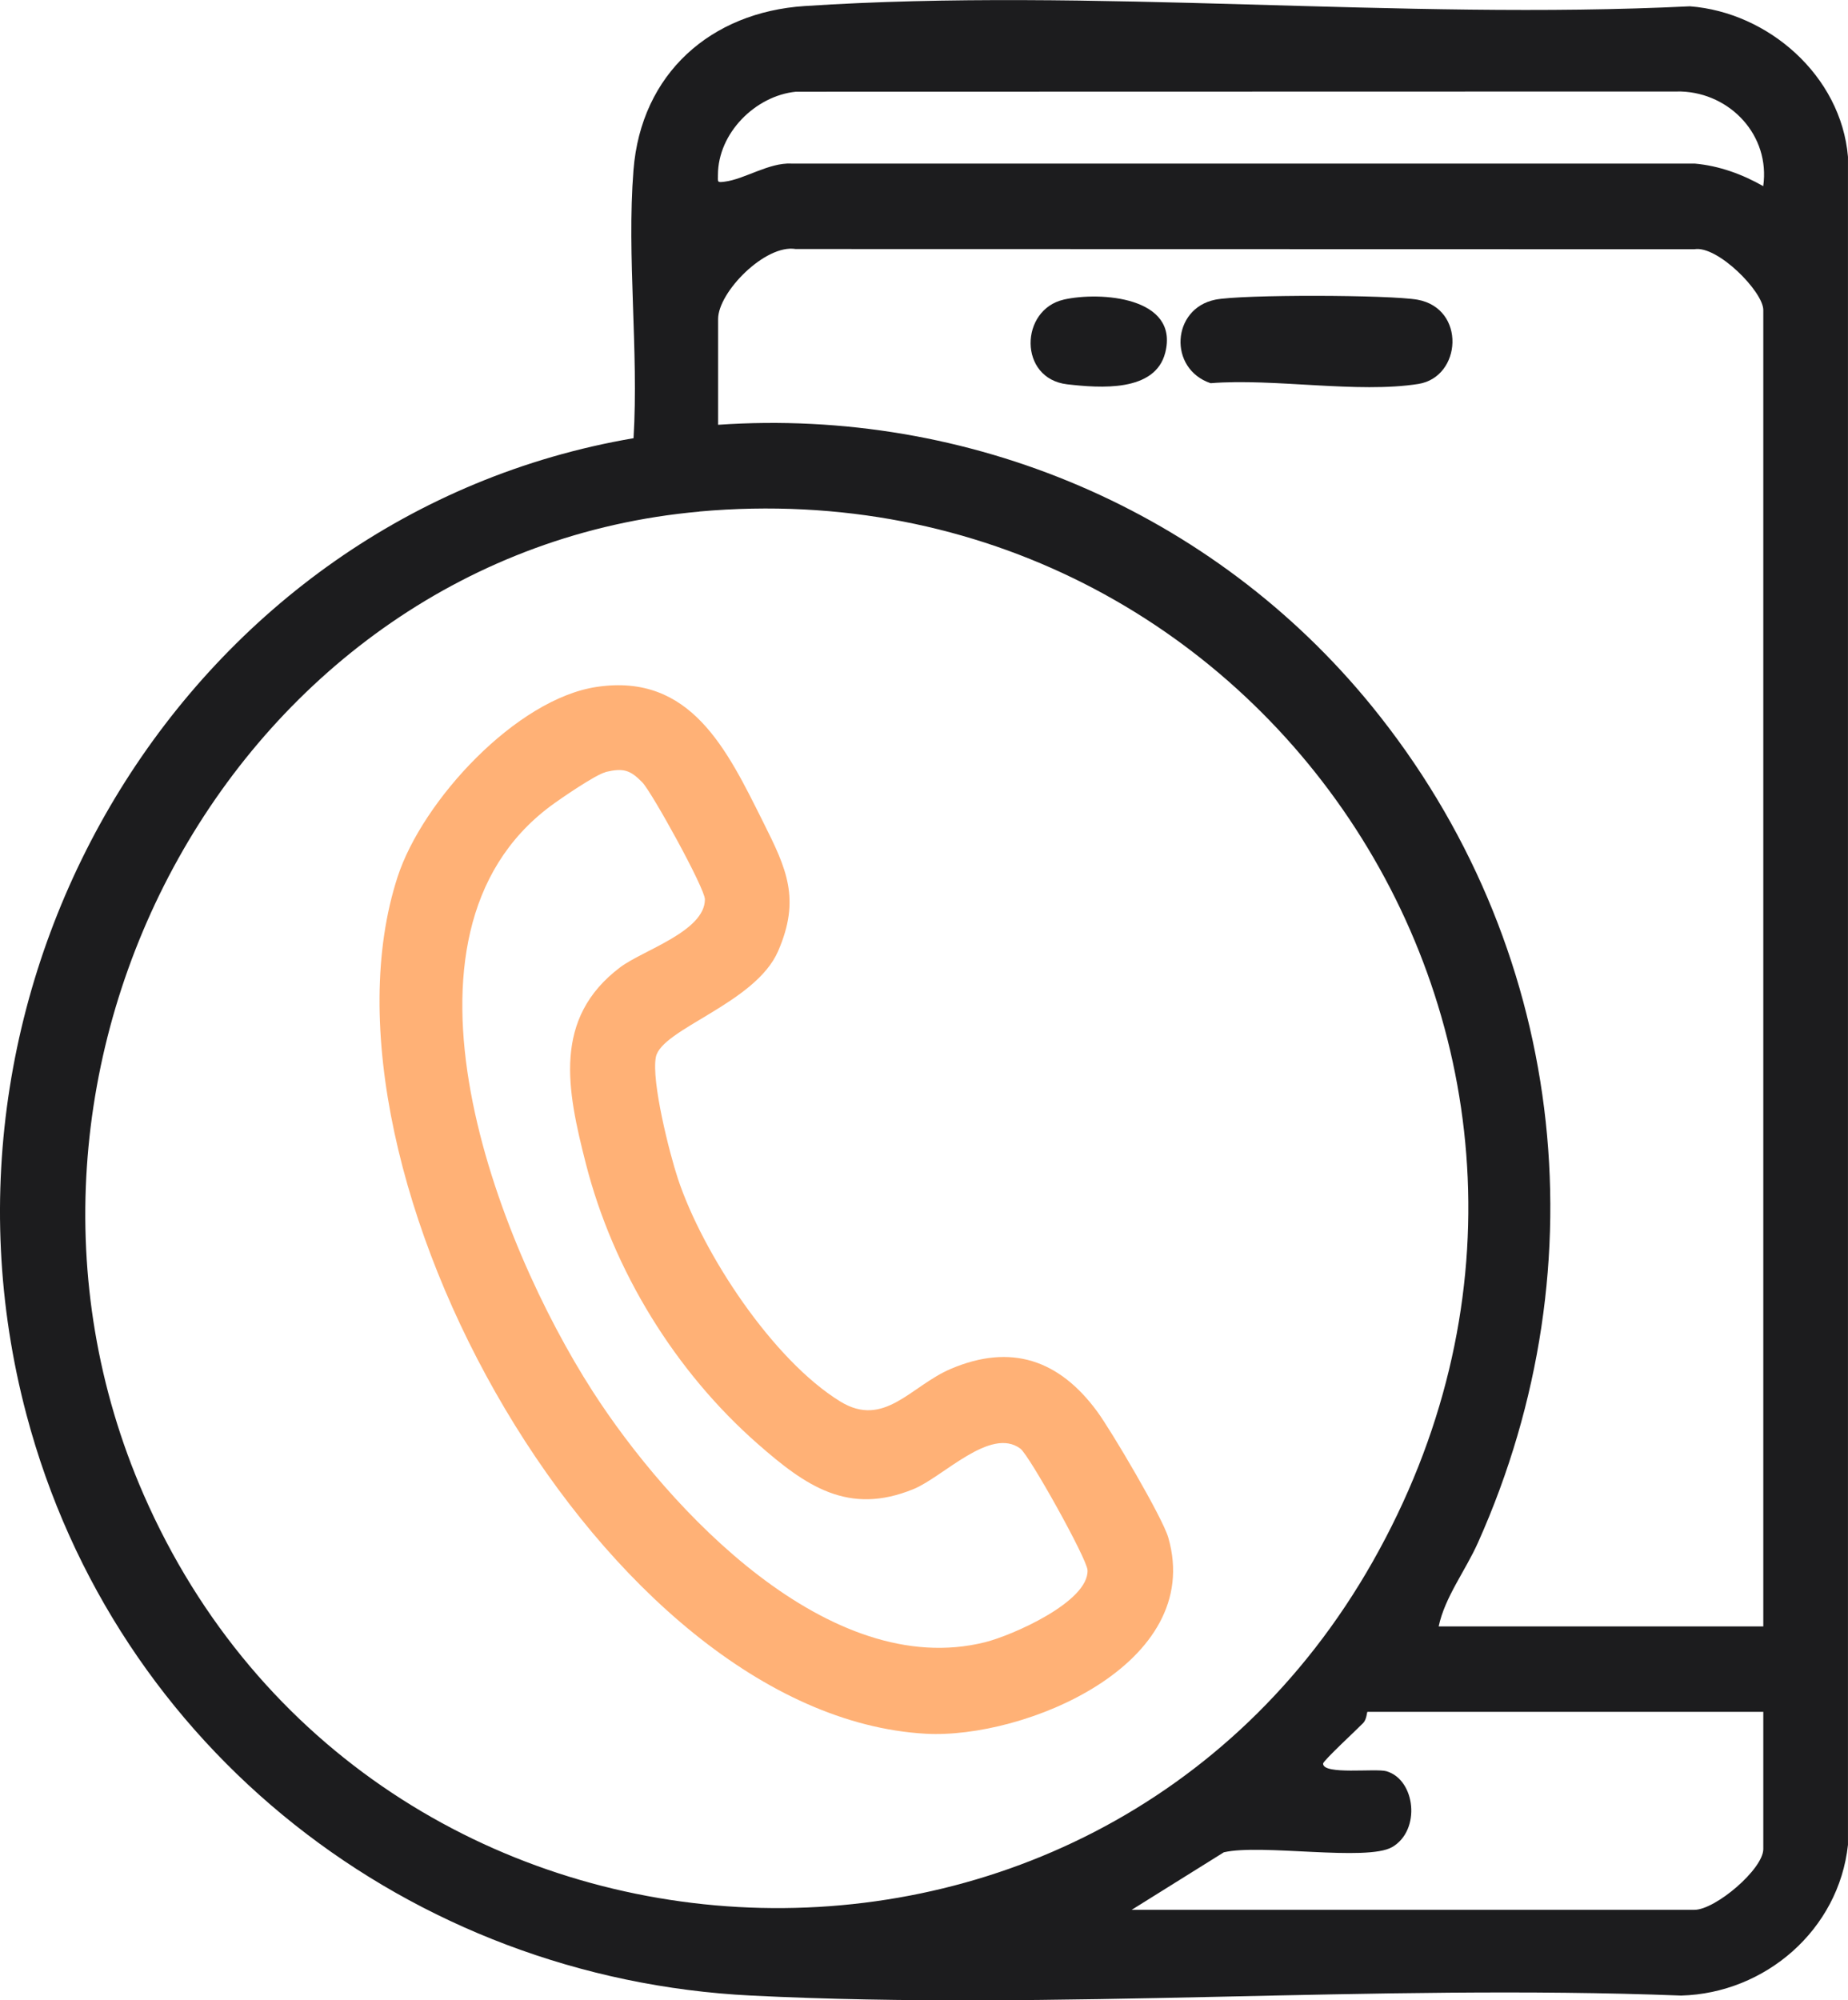 <svg width="73" height="79" viewBox="0 0 73 79" fill="none" xmlns="http://www.w3.org/2000/svg">
<g clip-path="url(#clip0_2205_2856)">
<path d="M25.026 17.306C25.234 13.87 24.755 10.127 25.023 6.727C25.322 2.895 28.089 0.481 31.785 0.239C43.148 -0.509 55.306 0.812 66.754 0.249C69.848 0.484 72.727 2.988 72.999 6.193V72.857C72.636 76.222 69.725 78.722 66.409 78.811C54.289 78.341 41.743 79.413 29.677 78.811C16.216 78.142 4.557 69.111 1.047 55.875C-3.56 38.501 7.503 20.298 25.026 17.306ZM69.651 7.353C69.936 5.352 68.352 3.679 66.409 3.614L31.44 3.622C29.842 3.782 28.363 5.253 28.36 6.908C28.36 7.19 28.318 7.215 28.624 7.175C29.419 7.076 30.37 6.417 31.261 6.46H66.94C67.905 6.545 68.824 6.88 69.654 7.353H69.651ZM69.654 64.229V12.243C69.654 11.52 67.841 9.682 66.93 9.843L31.433 9.835C30.233 9.636 28.367 11.534 28.367 12.599V16.776C38.266 16.096 47.914 20.177 54.191 27.89C61.801 37.248 63.332 49.864 58.386 60.917C57.887 62.036 57.074 63.075 56.831 64.233H69.658L69.654 64.229ZM27.628 20.205C9.348 21.836 -1.674 42.194 5.669 59.016C14.603 79.481 43.194 81.122 54.222 61.68C65.515 41.77 50.002 18.204 27.628 20.201V20.205ZM69.654 67.605H54.018C53.993 67.605 53.993 67.897 53.849 68.047C53.631 68.275 52.269 69.535 52.265 69.649C52.255 70.108 54.345 69.827 54.771 69.952C55.922 70.293 56.134 72.288 54.993 72.947C53.986 73.527 49.829 72.808 48.344 73.153L44.704 75.425H66.93C67.764 75.425 69.654 73.815 69.654 73.025V67.605Z" fill="#1C1C1E"/>
<path d="M23.578 27.127C27.292 26.575 28.724 29.62 30.15 32.472C31.069 34.306 31.636 35.499 30.735 37.568C29.833 39.637 26.123 40.634 25.908 41.749C25.725 42.7 26.444 45.541 26.778 46.549C27.76 49.508 30.53 53.714 33.191 55.348C34.931 56.416 35.972 54.739 37.556 54.062C39.936 53.048 41.84 53.703 43.34 55.743C43.903 56.509 45.92 59.927 46.149 60.721C47.599 65.732 40.457 68.691 36.557 68.47C23.881 67.744 11.909 46.285 15.707 34.627C16.689 31.614 20.396 27.597 23.578 27.127ZM23.92 30.496C23.539 30.585 22.131 31.547 21.737 31.842C14.88 36.97 19.66 49.113 23.406 54.938C26.429 59.639 32.762 66.391 38.912 64.856C39.961 64.596 43.009 63.268 42.96 62.011C42.942 61.566 40.661 57.474 40.306 57.21C39.123 56.334 37.261 58.325 36.092 58.806C33.512 59.867 31.826 58.685 29.939 57.029C26.683 54.176 24.222 50.188 23.142 45.954C22.399 43.045 21.818 40.218 24.507 38.195C25.395 37.529 27.848 36.781 27.845 35.517C27.845 35.079 25.743 31.276 25.373 30.898C24.895 30.411 24.634 30.322 23.92 30.489V30.496Z" fill="#FFB176"/>
<path d="M47.997 11.837C49.043 11.623 54.911 11.641 55.998 11.837C57.913 12.186 57.744 14.888 56.03 15.163C53.64 15.544 50.31 14.931 47.821 15.134C46.139 14.564 46.283 12.186 48.001 11.837H47.997Z" fill="#1C1C1E"/>
<path d="M42.016 11.833C43.459 11.505 46.592 11.726 46.029 13.931C45.628 15.497 43.452 15.326 42.153 15.177C40.221 14.949 40.284 12.228 42.02 11.833H42.016Z" fill="#1C1C1E"/>
</g>
<defs>
<clipPath id="clip0_2205_2856">
<rect width="73" height="79" fill="white"/>
</clipPath>
</defs>
</svg>
